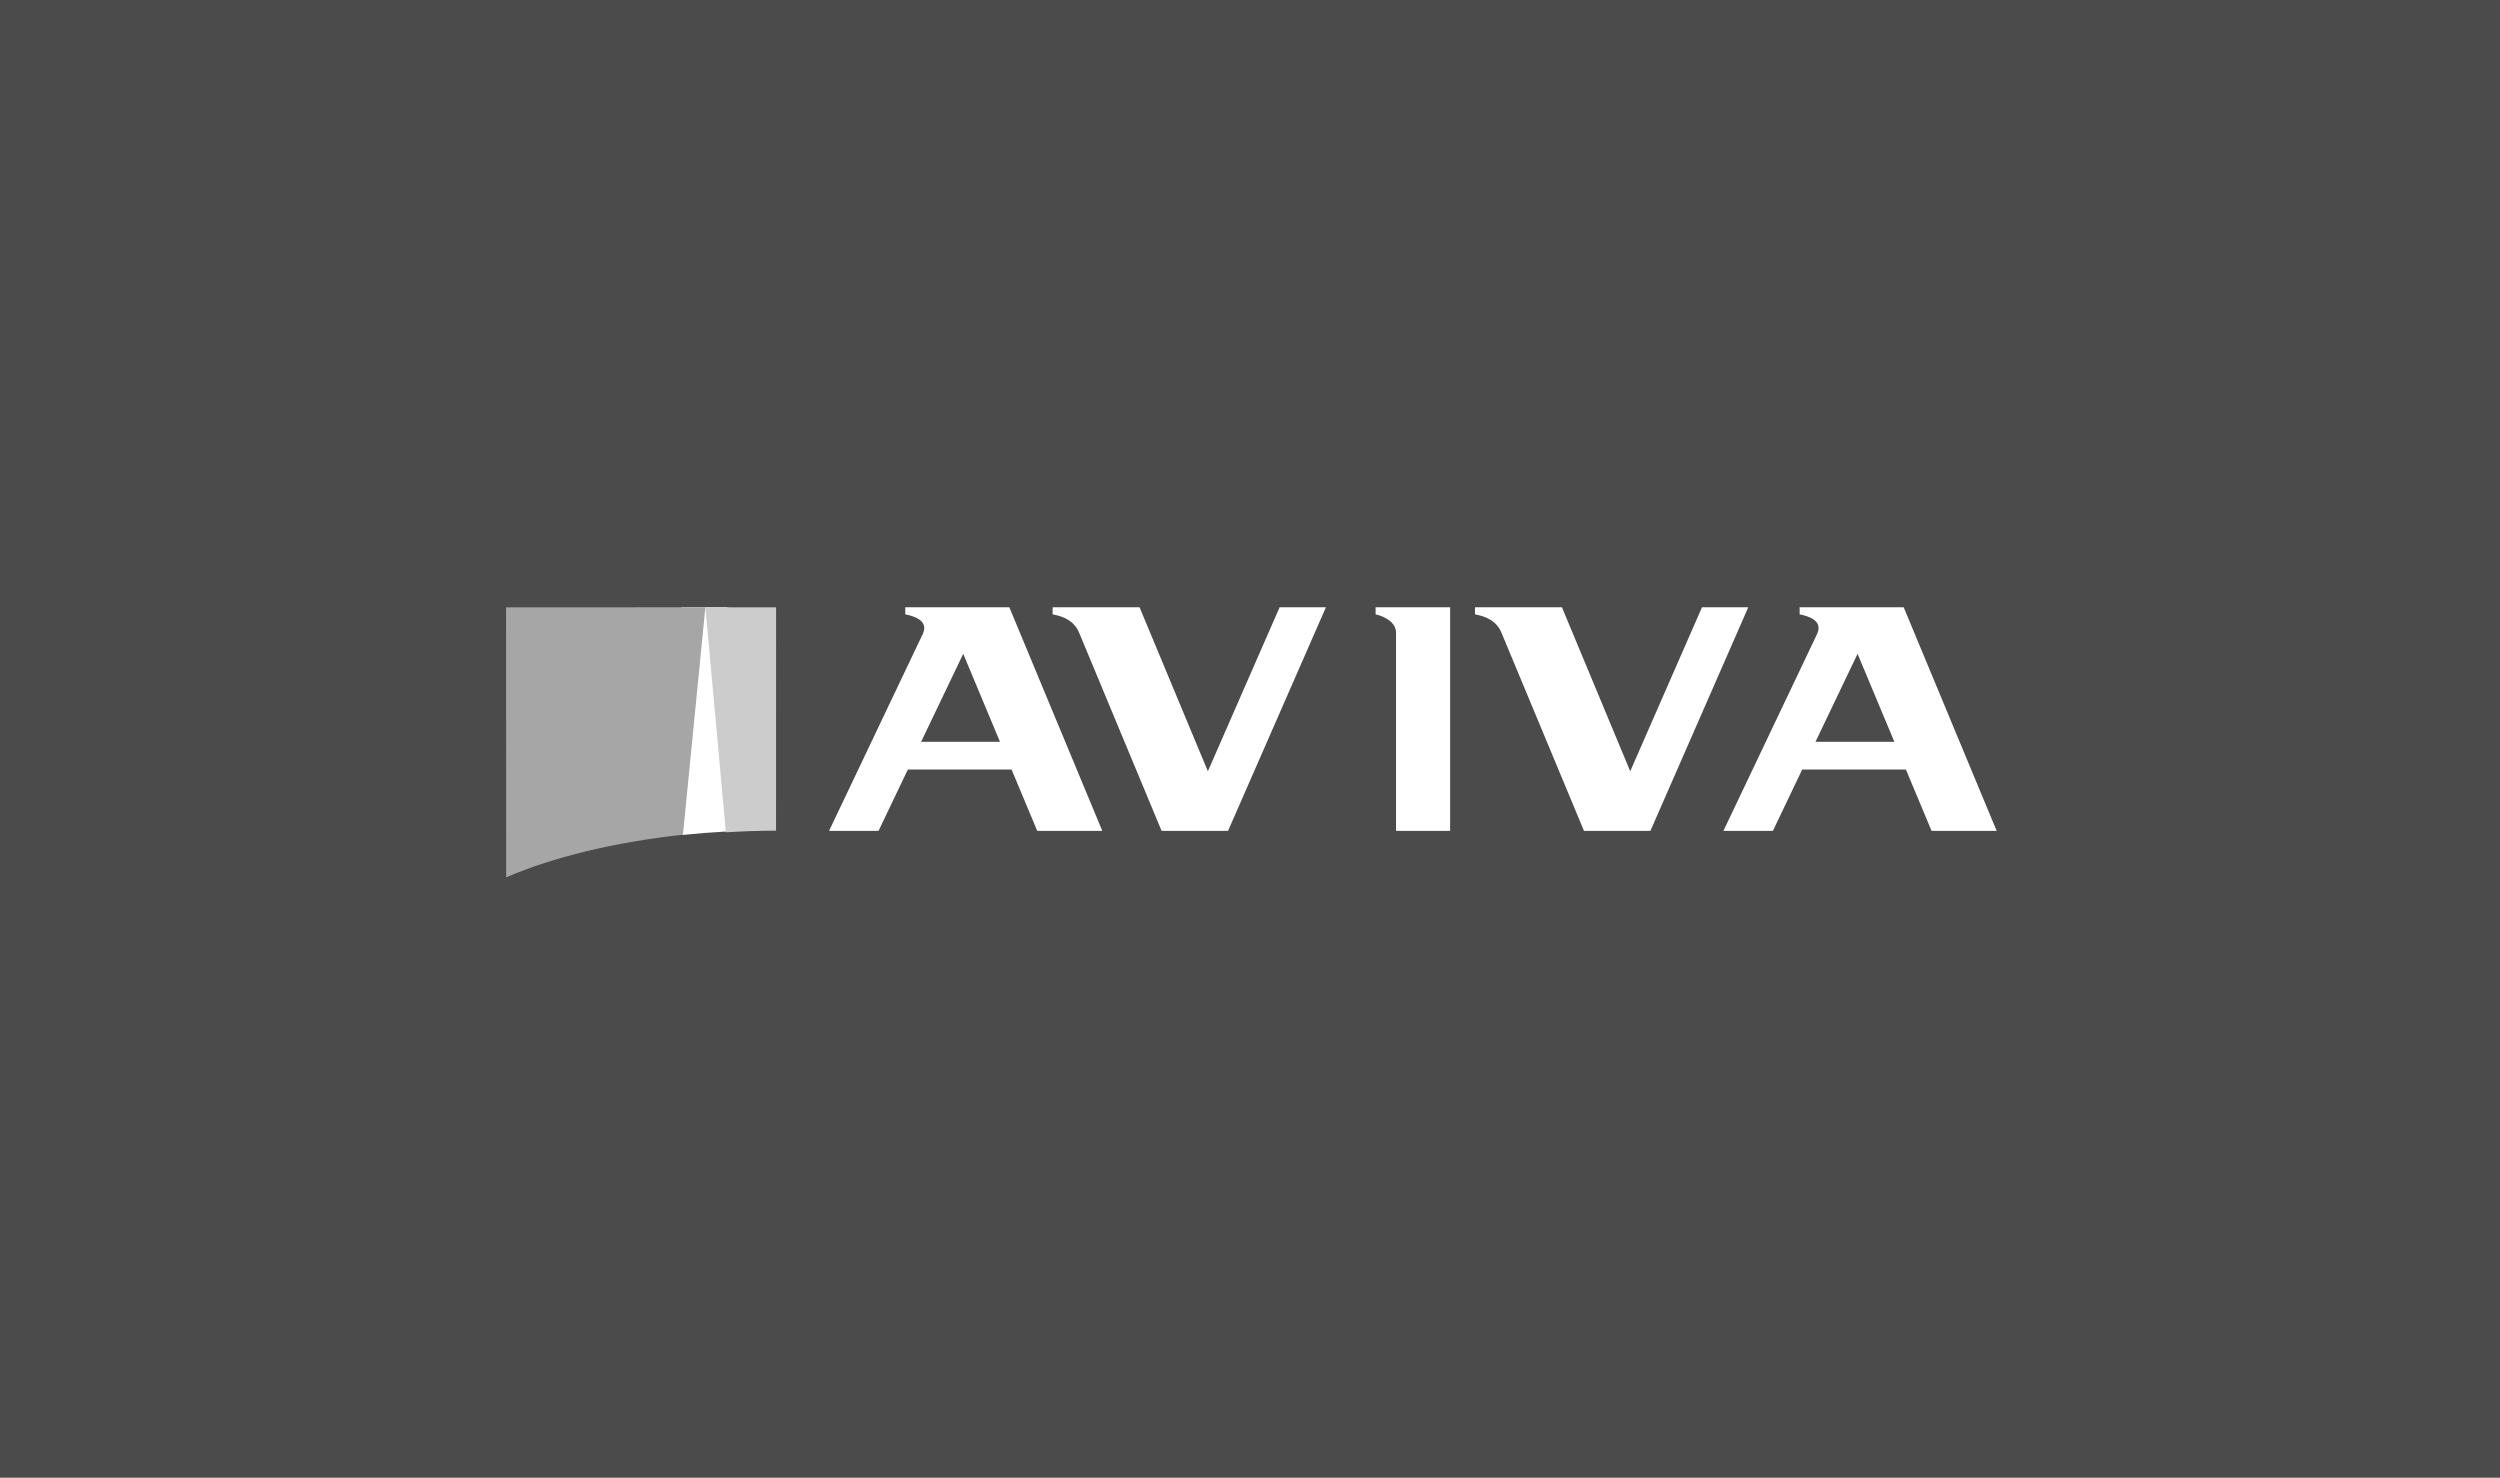 <?xml version="1.0" encoding="UTF-8"?> <svg xmlns="http://www.w3.org/2000/svg" height="146" viewBox="0 0 247 146" width="247"><g fill="none" fill-rule="evenodd"><path d="m0 0h247v146h-247z" fill="#4b4b4b"></path><g transform="translate(50 60)"><g fill="#fff"><path d="m85.909.698c.44.086 2.02.589 2.02 1.811v19.583h5.344v-22.091h-7.364z"></path><path d="m39.441 0v.698c.753.147 2.382.574 1.722 1.953l-9.254 19.441h4.889l2.897-6.059h10.251l2.533 6.059h6.429l-9.184-22.091zm1.567 13.287 4.158-8.691 3.631 8.691z"></path><path d="m127.804 0v.698c.75.147 2.381.574 1.719 1.953l-9.251 19.441h4.889l2.893-6.059h10.25l2.535 6.059h6.433l-9.187-22.091zm1.567 13.287 4.156-8.691 3.633 8.691z"></path><path d="m113.06 22.091 9.668-22.091h-4.572l-7.09 16.2-6.746-16.2h-8.592v.698c.993.182 2.107.589 2.615 1.811l8.155 19.583z"></path><path d="m71.331 22.091 9.669-22.091h-4.574l-7.088 16.2-6.748-16.2h-8.59v.698c.994.182 2.105.589 2.616 1.811l8.151 19.583z"></path><path d="m21.857 0h-4.5v22.5c1.467-.151 2.969-.27 4.5-.357z"></path></g><path d="m26.672 22.071.006-22.068-6.987-.003v.003l2.026 22.229c1.618-.102 3.27-.158 4.955-.162" fill="#ccc"></path><path d="m19.691.003v-.003l-19.691.003.01 26.676c4.626-1.988 10.649-3.468 17.465-4.21z" fill="#a6a6a6"></path></g></g></svg> 